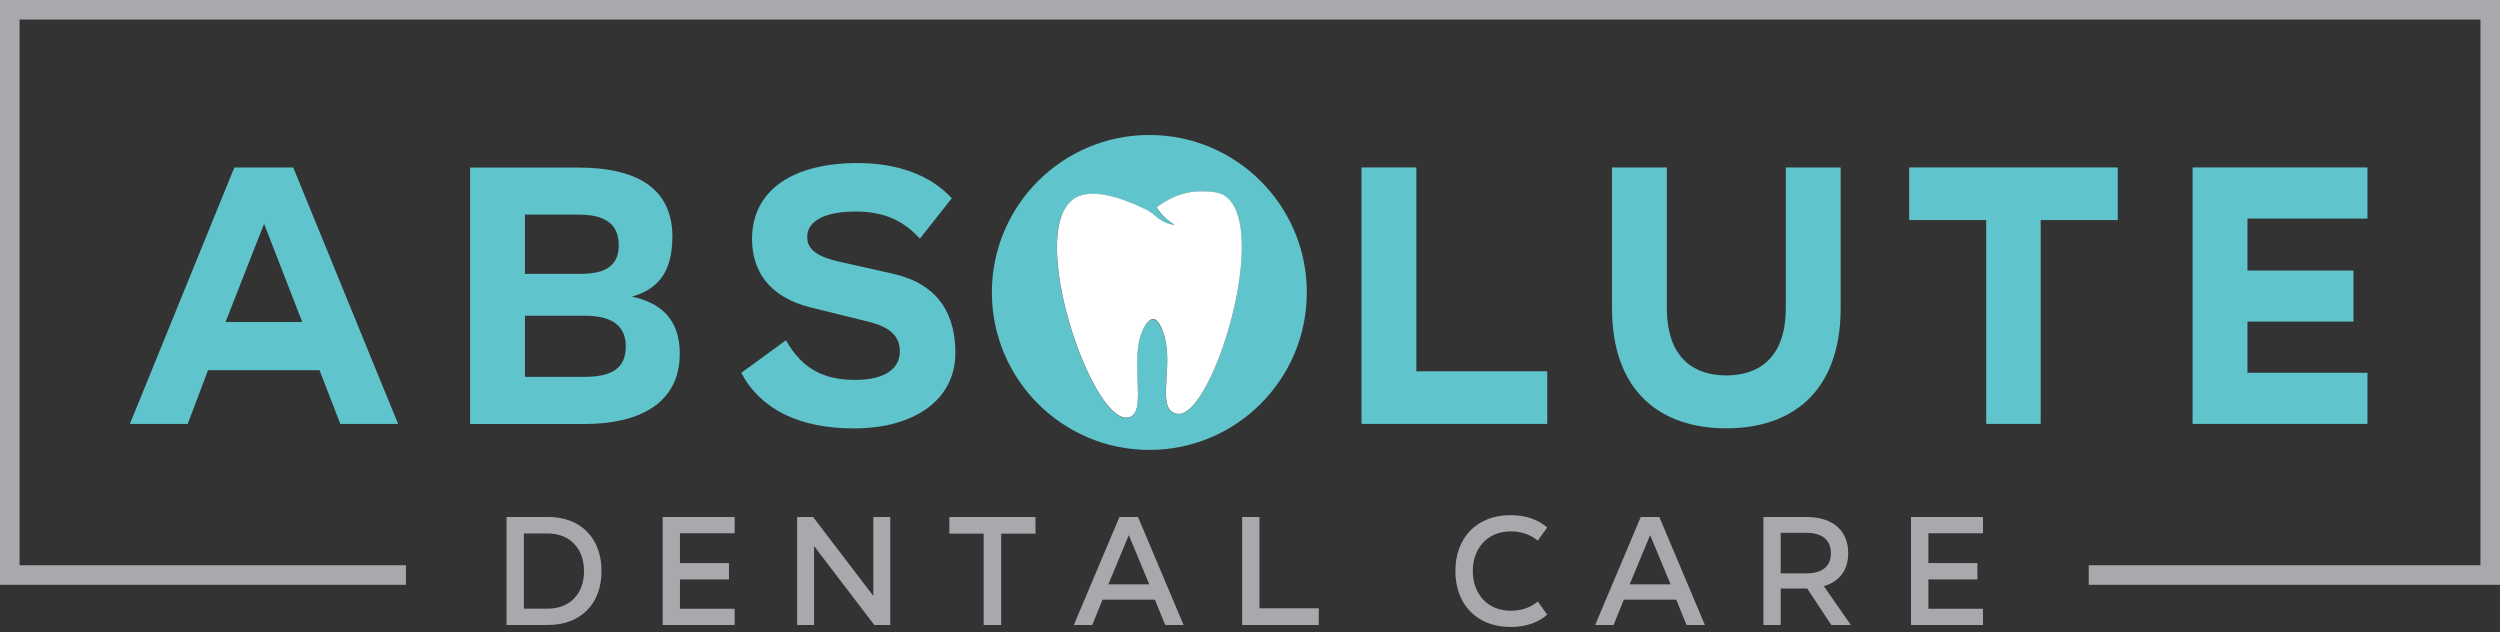 <svg width="419" height="106" viewBox="0 0 419 106" fill="none" xmlns="http://www.w3.org/2000/svg">
<rect x="0" y="0" width="419" height="106" fill="#333333" stroke="none"/>
<path d="M91.783 86.652H84.898V104.75H91.783C97.439 104.75 100.816 101.094 100.816 95.717V95.685C100.816 90.291 97.439 86.636 91.783 86.636V86.652ZM97.882 95.734C97.882 99.455 95.587 102.012 91.783 102.012H87.8V89.406H91.783C95.57 89.406 97.882 91.996 97.882 95.717V95.75V95.734Z" fill="#A7A9AC"/>
<path d="M111.061 104.75H123.126V102.029H113.963V97.111H122.175V94.373H113.963V89.374H123.126V86.652H111.061V104.75Z" fill="#A7A9AC"/>
<path d="M146.372 99.881L136.274 86.652H133.602V104.75H136.438V91.521L146.535 104.75H149.208V86.652H146.372V99.881Z" fill="#A7A9AC"/>
<path d="M159.108 89.439H164.862V104.75H167.797V89.439H173.55V86.652H159.108V89.439Z" fill="#A7A9AC"/>
<path d="M187.616 86.652L179.977 104.75H183.058L184.78 100.504H193.566L195.287 104.75H198.369L190.73 86.652H187.583H187.616ZM185.763 97.931L189.189 89.685L192.615 97.931H185.763Z" fill="#A7A9AC"/>
<path d="M211.09 86.652H208.188V104.75H221.024V101.947H211.09V86.652Z" fill="#A7A9AC"/>
<path d="M253.17 89.062H253.203C254.908 89.062 256.482 89.554 257.728 90.603L259.318 88.406C257.613 86.947 255.465 86.341 253.187 86.341H253.154C247.482 86.341 243.925 90.16 243.925 95.685V95.718C243.925 101.258 247.482 105.078 253.154 105.078H253.187C255.613 105.078 257.695 104.422 259.318 103.012L257.728 100.816C256.531 101.816 255.039 102.357 253.203 102.357H253.17C249.351 102.357 246.859 99.586 246.843 95.718V95.685C246.843 91.865 249.334 89.062 253.17 89.062Z" fill="#A7A9AC"/>
<path d="M274.989 86.652L267.35 104.75H270.432L272.153 100.504H280.94L282.661 104.75H285.743L278.104 86.652H274.956H274.989ZM273.137 97.931L276.563 89.685L279.989 97.931H273.137Z" fill="#A7A9AC"/>
<path d="M309.758 92.751V92.718C309.758 88.98 307.267 86.652 302.742 86.652H295.546V104.75H298.447V98.635H302.89L306.923 104.75H310.201L305.677 98.242C308.349 97.455 309.758 95.488 309.758 92.751ZM302.742 96.095H298.447V89.292H302.742C305.332 89.292 306.857 90.472 306.857 92.718V92.751C306.857 94.98 305.332 96.095 302.742 96.095Z" fill="#A7A9AC"/>
<path d="M320.283 104.75H332.348V102.029H323.201V97.111H331.413V94.373H323.201V89.374H332.348V86.652H320.283V104.75Z" fill="#A7A9AC"/>
<path d="M21.77 71.046H31.458L34.867 62.047H53.555L57.031 71.046H66.719L49.145 28.064H39.277L21.77 71.046ZM50.654 53.965H37.802L44.261 37.507L50.654 53.965Z" fill="#5FC4CB"/>
<path d="M112.7 39.753C112.7 31.983 107.356 28.081 96.865 28.081H78.784V71.063H97.914C106.914 71.063 113.93 67.768 113.93 59.26C113.93 53.736 111.012 50.818 105.914 49.703C109.946 48.588 112.684 45.916 112.684 39.769L112.7 39.753ZM87.98 35.966H96.865C101.34 35.966 103.701 37.458 103.701 41.113C103.701 44.769 101.16 45.9 97.242 45.9H87.98V35.966ZM97.914 63.162H87.98V52.916H97.98C103.143 52.916 104.881 55.031 104.881 58.063C104.881 61.785 102.455 63.162 97.93 63.162H97.914Z" fill="#5FC4CB"/>
<path d="M149.453 45.834L141.126 43.965C136.404 42.965 135.29 41.539 135.29 39.687C135.29 37.015 138.339 35.458 143.306 35.458H143.371C148.093 35.458 151.322 36.884 154.174 39.998L159.518 33.228C155.977 29.376 150.519 27.327 143.748 27.327H143.683C133.191 27.327 126.044 31.671 126.044 40.064C126.044 45.342 128.831 49.818 135.978 51.555L145.535 53.916C149.142 54.785 150.814 56.342 150.814 58.883C150.814 61.866 148.207 63.669 143.355 63.669H143.289C138.388 63.669 134.536 62.047 131.733 57.03L124.225 62.489C127.52 68.636 133.978 71.8 143.109 71.8H143.175C153.043 71.8 160.125 67.145 160.125 59.129C160.125 53.408 157.895 47.637 149.437 45.834H149.453Z" fill="#5FC4CB"/>
<path d="M228.188 28.064V71.046H259.318V62.227H237.384V28.064H228.188Z" fill="#5FC4CB"/>
<path d="M308.496 51.605V28.064H299.3V51.605C299.3 60.293 294.448 62.916 289.366 62.916H289.3C284.202 62.916 279.366 60.309 279.366 51.605V28.064H270.17V51.605C270.17 65.768 278.432 71.784 289.3 71.784H289.366C300.234 71.784 308.496 65.751 308.496 51.605Z" fill="#5FC4CB"/>
<path d="M354.937 28.064H319.971V36.884H332.889V71.046H342.02V36.884H354.937V28.064Z" fill="#5FC4CB"/>
<path d="M396.788 36.638V28.064H367.478V71.046H396.788V62.473H376.674V53.9H394.444V45.343H376.674V36.638H396.788Z" fill="#5FC4CB"/>
<path d="M0 98.013H68.03V94.734H3.279V3.279H415.721V94.734H350.068V98.013H419V0H0V98.013Z" fill="#A7A9AC"/>
<path d="M219.024 49.014C219.024 34.441 207.205 22.622 192.632 22.622C178.058 22.622 166.239 34.441 166.239 49.014C166.239 63.587 178.058 75.406 192.632 75.406C207.205 75.406 219.024 63.587 219.024 49.014ZM191.697 54.981C189.074 59.784 192.173 68.341 189.583 69.817C189.238 70.013 188.927 70.013 188.73 70.013C182.78 70.177 172.19 39.26 179.763 33.49C181.386 32.261 184.681 31.523 192.255 35.244C192.73 35.523 193.189 35.834 193.648 36.228C194.5 37.031 195.681 37.637 196.845 37.719C196.238 37.359 195.484 36.818 194.763 36.014C194.369 35.588 194.074 35.162 193.828 34.785C195.041 33.867 197.861 31.998 201.582 32.097C202.189 32.097 204.189 32.097 205.32 32.883C212.893 38.211 203.336 69.505 197.517 69.407C196.927 69.407 196.451 69.079 196.451 69.079C193.976 67.423 196.943 60.473 194.763 55.276C194.058 53.604 193.419 53.522 193.255 53.522C192.501 53.489 191.894 54.604 191.681 54.997L191.697 54.981Z" fill="#5FC4CB"/>
<path d="M194.779 55.244C196.959 60.44 193.992 67.391 196.468 69.046C196.468 69.046 196.943 69.358 197.533 69.374C203.352 69.473 212.909 38.179 205.336 32.851C204.205 32.048 202.205 32.081 201.598 32.064C197.877 31.966 195.058 33.818 193.845 34.753C194.091 35.13 194.386 35.556 194.779 35.982C195.5 36.785 196.254 37.326 196.861 37.687C195.697 37.605 194.517 36.998 193.664 36.195C193.205 35.802 192.763 35.49 192.271 35.212C184.697 31.507 181.386 32.228 179.78 33.458C172.206 39.244 182.796 70.145 188.747 69.981C188.943 69.981 189.271 69.981 189.599 69.784C192.189 68.309 189.107 59.768 191.714 54.949C191.927 54.555 192.533 53.441 193.287 53.473C193.451 53.473 194.091 53.555 194.795 55.227L194.779 55.244Z" fill="white"/>
</svg>
